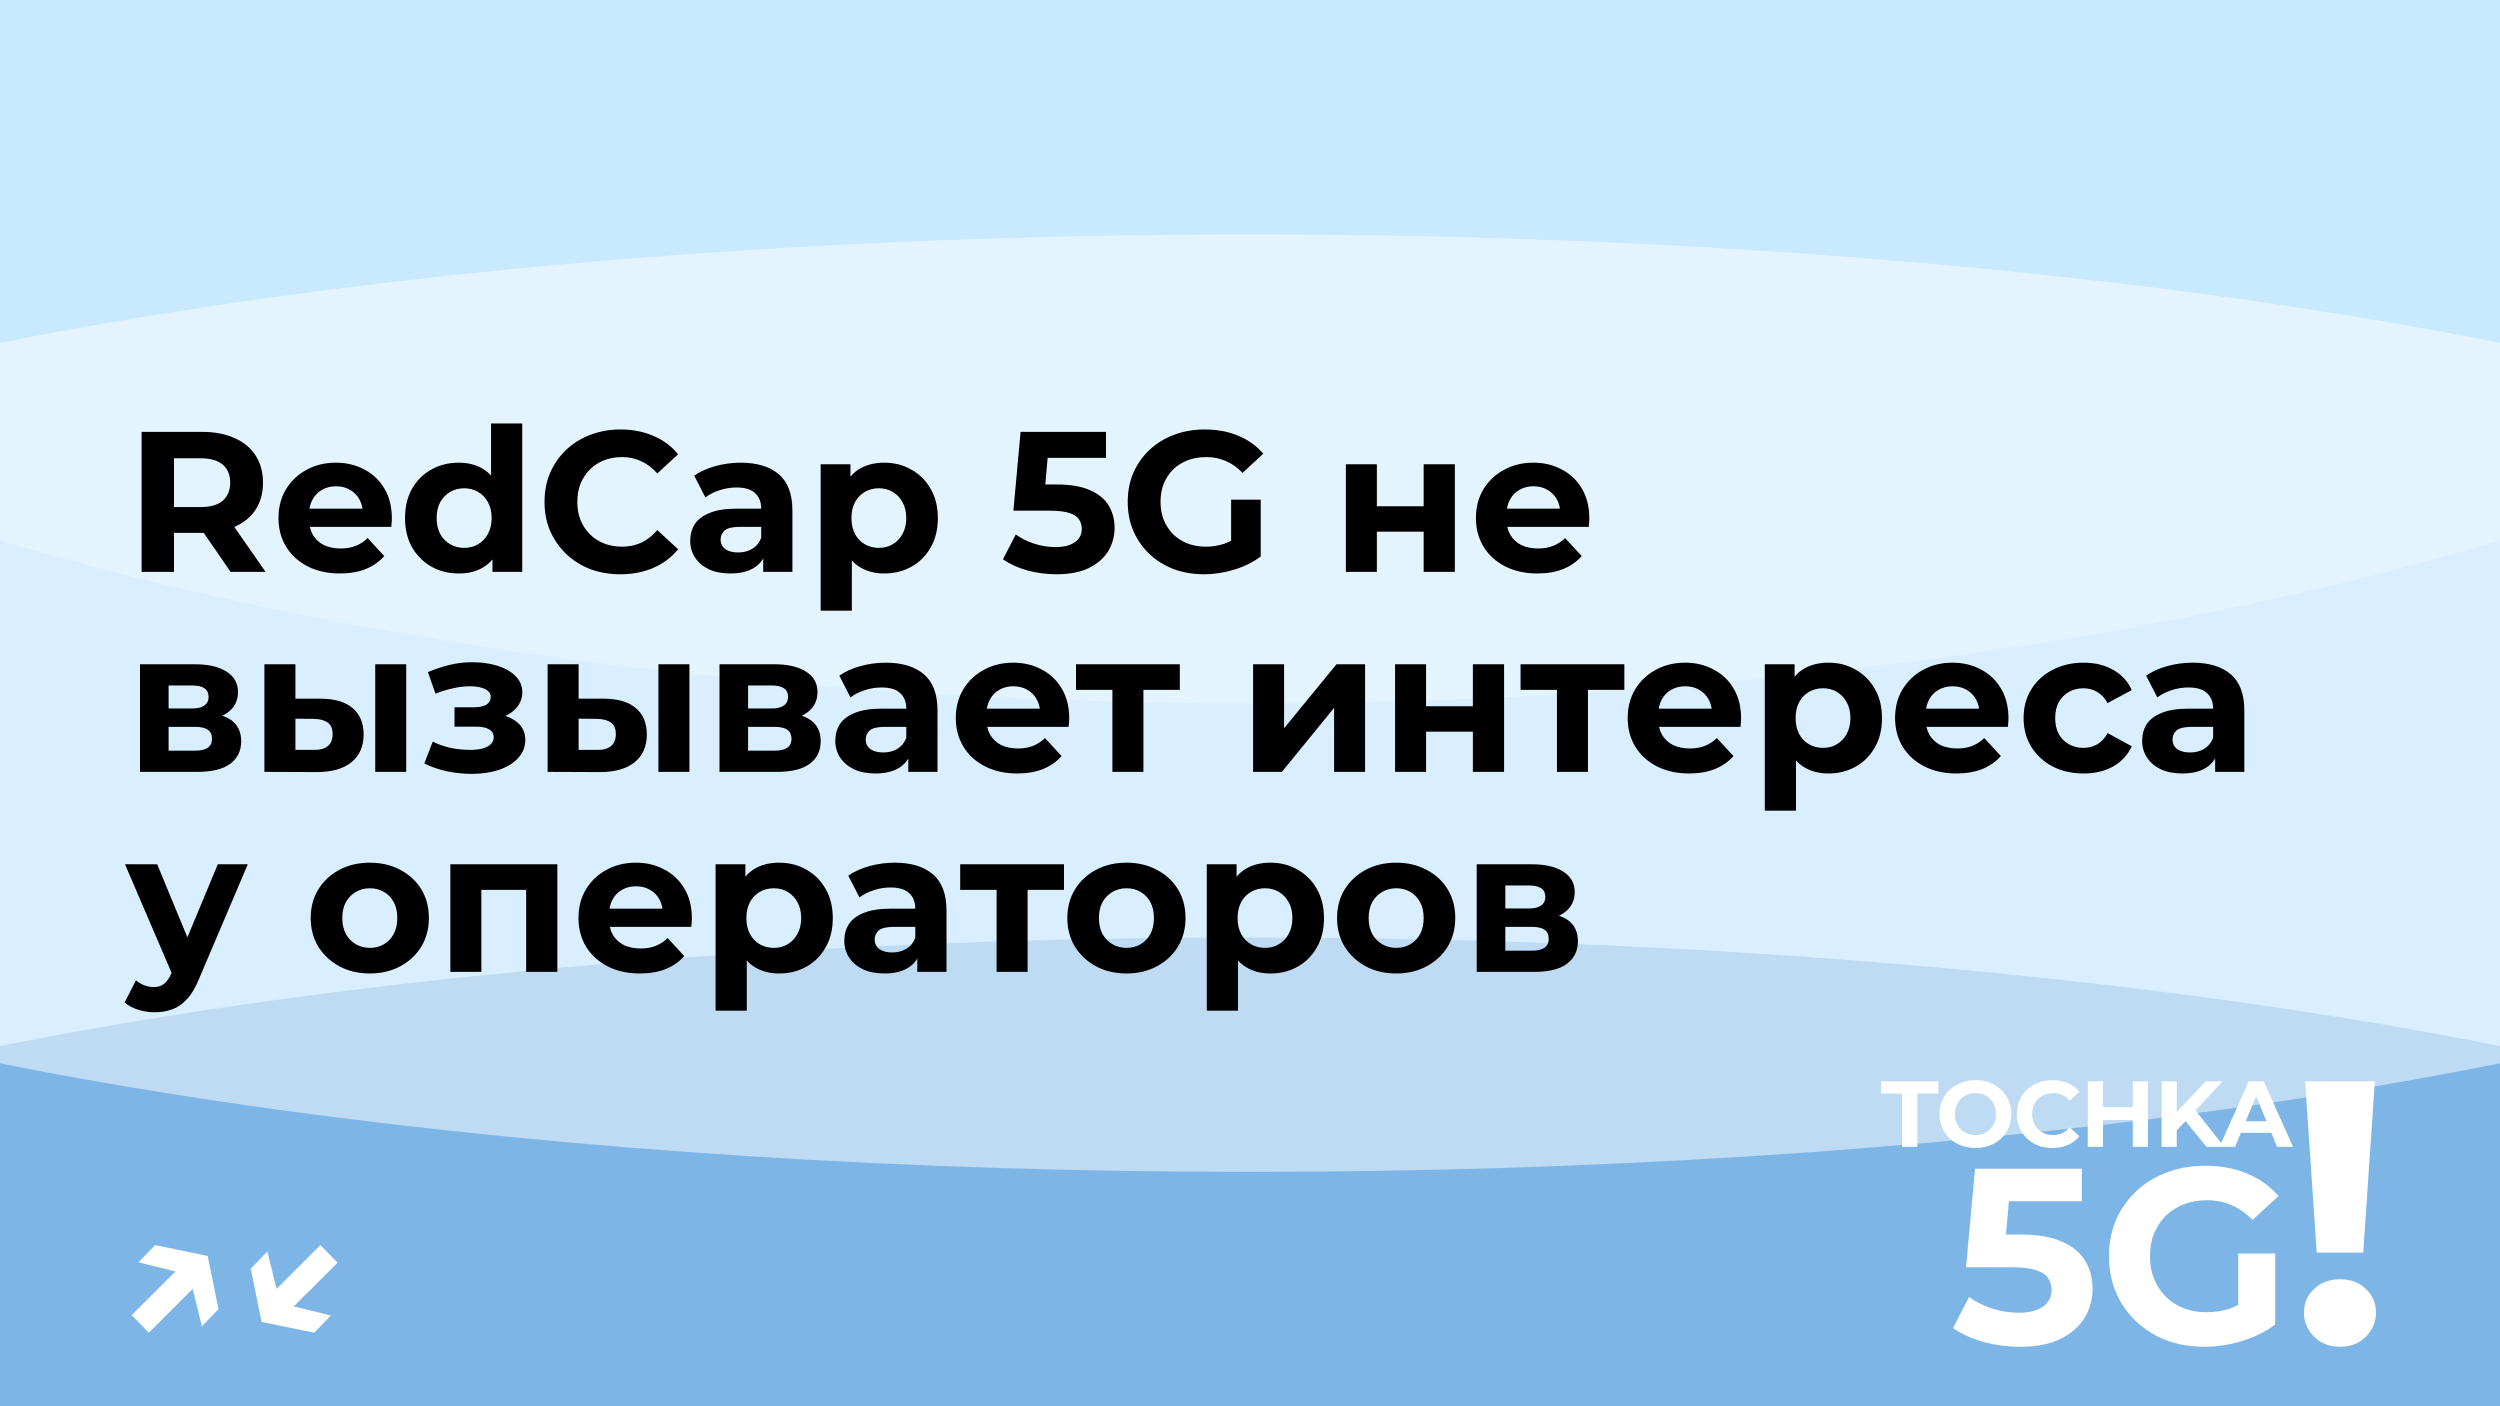 <?xml version="1.0" encoding="UTF-8"?> <svg xmlns="http://www.w3.org/2000/svg" width="800" height="450" viewBox="0 0 800 450" fill="none"><g clip-path="url(#clip0_1321_2)"><rect width="800" height="450" fill="#B2DFFF"></rect><g style="mix-blend-mode:hard-light" opacity="0.5" filter="url(#filter0_f_1321_2)"><ellipse cx="400" cy="450" rx="625" ry="150" fill="#488DCE"></ellipse></g><g style="mix-blend-mode:soft-light" opacity="0.5" filter="url(#filter1_f_1321_2)"><ellipse cx="400" cy="225" rx="625" ry="150" fill="white"></ellipse></g><g style="mix-blend-mode:soft-light" opacity="0.3" filter="url(#filter2_f_1321_2)"><ellipse cx="400" rx="625" ry="225" fill="white"></ellipse></g><path d="M608.679 367V349.96H601.959V346H620.259V349.96H613.539V367H608.679ZM632.181 367.36C630.521 367.36 628.981 367.09 627.561 366.55C626.161 366.01 624.941 365.25 623.901 364.27C622.881 363.29 622.081 362.14 621.501 360.82C620.941 359.5 620.661 358.06 620.661 356.5C620.661 354.94 620.941 353.5 621.501 352.18C622.081 350.86 622.891 349.71 623.931 348.73C624.971 347.75 626.191 346.99 627.591 346.45C628.991 345.91 630.511 345.64 632.151 345.64C633.811 345.64 635.331 345.91 636.711 346.45C638.111 346.99 639.321 347.75 640.341 348.73C641.381 349.71 642.191 350.86 642.771 352.18C643.351 353.48 643.641 354.92 643.641 356.5C643.641 358.06 643.351 359.51 642.771 360.85C642.191 362.17 641.381 363.32 640.341 364.3C639.321 365.26 638.111 366.01 636.711 366.55C635.331 367.09 633.821 367.36 632.181 367.36ZM632.151 363.22C633.091 363.22 633.951 363.06 634.731 362.74C635.531 362.42 636.231 361.96 636.831 361.36C637.431 360.76 637.891 360.05 638.211 359.23C638.551 358.41 638.721 357.5 638.721 356.5C638.721 355.5 638.551 354.59 638.211 353.77C637.891 352.95 637.431 352.24 636.831 351.64C636.251 351.04 635.561 350.58 634.761 350.26C633.961 349.94 633.091 349.78 632.151 349.78C631.211 349.78 630.341 349.94 629.541 350.26C628.761 350.58 628.071 351.04 627.471 351.64C626.871 352.24 626.401 352.95 626.061 353.77C625.741 354.59 625.581 355.5 625.581 356.5C625.581 357.48 625.741 358.39 626.061 359.23C626.401 360.05 626.861 360.76 627.441 361.36C628.041 361.96 628.741 362.42 629.541 362.74C630.341 363.06 631.211 363.22 632.151 363.22ZM656.744 367.36C655.124 367.36 653.614 367.1 652.214 366.58C650.834 366.04 649.634 365.28 648.614 364.3C647.594 363.32 646.794 362.17 646.214 360.85C645.654 359.53 645.374 358.08 645.374 356.5C645.374 354.92 645.654 353.47 646.214 352.15C646.794 350.83 647.594 349.68 648.614 348.7C649.654 347.72 650.864 346.97 652.244 346.45C653.624 345.91 655.134 345.64 656.774 345.64C658.594 345.64 660.234 345.96 661.694 346.6C663.174 347.22 664.414 348.14 665.414 349.36L662.294 352.24C661.574 351.42 660.774 350.81 659.894 350.41C659.014 349.99 658.054 349.78 657.014 349.78C656.034 349.78 655.134 349.94 654.314 350.26C653.494 350.58 652.784 351.04 652.184 351.64C651.584 352.24 651.114 352.95 650.774 353.77C650.454 354.59 650.294 355.5 650.294 356.5C650.294 357.5 650.454 358.41 650.774 359.23C651.114 360.05 651.584 360.76 652.184 361.36C652.784 361.96 653.494 362.42 654.314 362.74C655.134 363.06 656.034 363.22 657.014 363.22C658.054 363.22 659.014 363.02 659.894 362.62C660.774 362.2 661.574 361.57 662.294 360.73L665.414 363.61C664.414 364.83 663.174 365.76 661.694 366.4C660.234 367.04 658.584 367.36 656.744 367.36ZM682.496 346H687.356V367H682.496V346ZM672.956 367H668.096V346H672.956V367ZM682.856 358.39H672.596V354.28H682.856V358.39ZM696.074 362.2L695.804 356.59L705.854 346H711.254L702.194 355.75L699.494 358.63L696.074 362.2ZM691.724 367V346H696.554V367H691.724ZM706.094 367L698.624 357.85L701.804 354.4L711.764 367H706.094ZM710.234 367L719.594 346H724.394L733.784 367H728.684L721.004 348.46H722.924L715.214 367H710.234ZM714.914 362.5L716.204 358.81H727.004L728.324 362.5H714.914Z" fill="white"></path><path d="M646.336 430.96C642.442 430.96 638.576 430.453 634.736 429.44C630.949 428.373 627.696 426.88 624.976 424.96L630.096 415.04C632.229 416.587 634.682 417.813 637.456 418.72C640.282 419.627 643.136 420.08 646.016 420.08C649.269 420.08 651.829 419.44 653.696 418.16C655.562 416.88 656.496 415.093 656.496 412.8C656.496 411.36 656.122 410.08 655.376 408.96C654.629 407.84 653.296 406.987 651.376 406.4C649.509 405.813 646.869 405.52 643.456 405.52H629.136L632.016 374H666.176V384.4H636.656L643.376 378.48L641.376 400.96L634.656 395.04H646.496C652.042 395.04 656.496 395.813 659.856 397.36C663.269 398.853 665.749 400.907 667.296 403.52C668.842 406.133 669.616 409.093 669.616 412.4C669.616 415.707 668.789 418.773 667.136 421.6C665.482 424.373 662.922 426.64 659.456 428.4C656.042 430.107 651.669 430.96 646.336 430.96ZM705.434 430.96C701.007 430.96 696.927 430.267 693.194 428.88C689.514 427.44 686.287 425.413 683.514 422.8C680.794 420.187 678.661 417.12 677.114 413.6C675.621 410.08 674.874 406.213 674.874 402C674.874 397.787 675.621 393.92 677.114 390.4C678.661 386.88 680.821 383.813 683.594 381.2C686.367 378.587 689.621 376.587 693.354 375.2C697.087 373.76 701.194 373.04 705.674 373.04C710.634 373.04 715.087 373.867 719.034 375.52C723.034 377.173 726.394 379.573 729.114 382.72L720.794 390.4C718.767 388.267 716.554 386.693 714.154 385.68C711.754 384.613 709.141 384.08 706.314 384.08C703.594 384.08 701.114 384.507 698.874 385.36C696.634 386.213 694.687 387.44 693.034 389.04C691.434 390.64 690.181 392.533 689.274 394.72C688.421 396.907 687.994 399.333 687.994 402C687.994 404.613 688.421 407.013 689.274 409.2C690.181 411.387 691.434 413.307 693.034 414.96C694.687 416.56 696.607 417.787 698.794 418.64C701.034 419.493 703.487 419.92 706.154 419.92C708.714 419.92 711.194 419.52 713.594 418.72C716.047 417.867 718.421 416.453 720.714 414.48L728.074 423.84C725.034 426.133 721.487 427.893 717.434 429.12C713.434 430.347 709.434 430.96 705.434 430.96ZM716.234 422.16V401.12H728.074V423.84L716.234 422.16Z" fill="white"></path><path d="M741.353 400.84L737.633 346H759.953L756.233 400.84H741.353ZM748.793 430.96C745.433 430.96 742.673 429.88 740.513 427.72C738.353 425.56 737.273 423 737.273 420.04C737.273 417 738.353 414.48 740.513 412.48C742.673 410.4 745.433 409.36 748.793 409.36C752.233 409.36 754.993 410.4 757.073 412.48C759.233 414.48 760.313 417 760.313 420.04C760.313 423 759.233 425.56 757.073 427.72C754.993 429.88 752.233 430.96 748.793 430.96Z" fill="white"></path><path d="M44.314 403.94L49.626 398.436L66.458 401.892L69.914 418.916L64.602 424.42L60.57 407.972L44.314 403.94ZM42.138 420.836L58.842 404.196L64.282 409.828L47.642 426.468L42.138 420.836ZM105.857 420.964L100.545 426.468L83.713 423.012L80.257 405.988L85.569 400.484L89.601 416.932L105.857 420.964ZM108.033 404.068L91.329 420.708L85.889 415.076L102.529 398.436L108.033 404.068Z" fill="white"></path><path d="M45.312 183V138.2H64.704C68.715 138.2 72.171 138.861 75.072 140.184C77.973 141.464 80.213 143.32 81.792 145.752C83.371 148.184 84.16 151.085 84.16 154.456C84.16 157.784 83.371 160.664 81.792 163.096C80.213 165.485 77.973 167.32 75.072 168.6C72.171 169.88 68.715 170.52 64.704 170.52H51.072L55.68 165.976V183H45.312ZM73.792 183L62.592 166.744H73.664L84.992 183H73.792ZM55.68 167.128L51.072 162.264H64.128C67.328 162.264 69.717 161.581 71.296 160.216C72.875 158.808 73.664 156.888 73.664 154.456C73.664 151.981 72.875 150.061 71.296 148.696C69.717 147.331 67.328 146.648 64.128 146.648H51.072L55.68 141.72V167.128ZM108.759 183.512C104.833 183.512 101.377 182.744 98.391 181.208C95.447 179.672 93.164 177.581 91.543 174.936C89.921 172.248 89.111 169.197 89.111 165.784C89.111 162.328 89.9 159.277 91.478 156.632C93.1 153.944 95.297 151.853 98.07 150.36C100.844 148.824 103.98 148.056 107.479 148.056C110.849 148.056 113.879 148.781 116.567 150.232C119.297 151.64 121.452 153.688 123.031 156.376C124.609 159.021 125.399 162.2 125.399 165.912C125.399 166.296 125.377 166.744 125.335 167.256C125.292 167.725 125.249 168.173 125.207 168.6H97.239V162.776H119.958L116.119 164.504C116.119 162.712 115.756 161.155 115.031 159.832C114.305 158.509 113.303 157.485 112.023 156.76C110.743 155.992 109.249 155.608 107.543 155.608C105.836 155.608 104.321 155.992 102.999 156.76C101.719 157.485 100.716 158.531 99.99 159.896C99.265 161.219 98.903 162.797 98.903 164.632V166.168C98.903 168.045 99.308 169.709 100.119 171.16C100.972 172.568 102.145 173.656 103.639 174.424C105.175 175.149 106.967 175.512 109.015 175.512C110.849 175.512 112.449 175.235 113.815 174.68C115.223 174.125 116.503 173.293 117.655 172.184L122.967 177.944C121.388 179.736 119.404 181.123 117.015 182.104C114.625 183.043 111.873 183.512 108.759 183.512ZM146.83 183.512C143.587 183.512 140.664 182.787 138.062 181.336C135.459 179.843 133.39 177.773 131.854 175.128C130.36 172.483 129.614 169.368 129.614 165.784C129.614 162.157 130.36 159.021 131.854 156.376C133.39 153.731 135.459 151.683 138.062 150.232C140.664 148.781 143.587 148.056 146.83 148.056C149.731 148.056 152.27 148.696 154.446 149.976C156.622 151.256 158.307 153.197 159.502 155.8C160.696 158.403 161.294 161.731 161.294 165.784C161.294 169.795 160.718 173.123 159.566 175.768C158.414 178.371 156.75 180.312 154.574 181.592C152.44 182.872 149.859 183.512 146.83 183.512ZM148.558 175.32C150.179 175.32 151.651 174.936 152.974 174.168C154.296 173.4 155.342 172.312 156.11 170.904C156.92 169.453 157.326 167.747 157.326 165.784C157.326 163.779 156.92 162.072 156.11 160.664C155.342 159.256 154.296 158.168 152.974 157.4C151.651 156.632 150.179 156.248 148.558 156.248C146.894 156.248 145.4 156.632 144.078 157.4C142.755 158.168 141.688 159.256 140.878 160.664C140.11 162.072 139.726 163.779 139.726 165.784C139.726 167.747 140.11 169.453 140.878 170.904C141.688 172.312 142.755 173.4 144.078 174.168C145.4 174.936 146.894 175.32 148.558 175.32ZM157.582 183V175.96L157.774 165.72L157.134 155.544V135.512H167.118V183H157.582ZM198.502 183.768C195.046 183.768 191.825 183.213 188.838 182.104C185.894 180.952 183.334 179.331 181.158 177.24C178.982 175.149 177.275 172.696 176.038 169.88C174.843 167.064 174.246 163.971 174.246 160.6C174.246 157.229 174.843 154.136 176.038 151.32C177.275 148.504 178.982 146.051 181.158 143.96C183.377 141.869 185.958 140.269 188.902 139.16C191.846 138.008 195.067 137.432 198.566 137.432C202.449 137.432 205.947 138.115 209.062 139.48C212.219 140.803 214.865 142.765 216.998 145.368L210.342 151.512C208.806 149.763 207.099 148.461 205.222 147.608C203.345 146.712 201.297 146.264 199.078 146.264C196.987 146.264 195.067 146.605 193.318 147.288C191.569 147.971 190.054 148.952 188.774 150.232C187.494 151.512 186.491 153.027 185.766 154.776C185.083 156.525 184.742 158.467 184.742 160.6C184.742 162.733 185.083 164.675 185.766 166.424C186.491 168.173 187.494 169.688 188.774 170.968C190.054 172.248 191.569 173.229 193.318 173.912C195.067 174.595 196.987 174.936 199.078 174.936C201.297 174.936 203.345 174.509 205.222 173.656C207.099 172.76 208.806 171.416 210.342 169.624L216.998 175.768C214.865 178.371 212.219 180.355 209.062 181.72C205.947 183.085 202.427 183.768 198.502 183.768ZM244.228 183V176.28L243.588 174.808V162.776C243.588 160.643 242.927 158.979 241.604 157.784C240.324 156.589 238.34 155.992 235.652 155.992C233.817 155.992 232.004 156.291 230.212 156.888C228.463 157.443 226.969 158.211 225.732 159.192L222.148 152.216C224.025 150.893 226.287 149.869 228.932 149.144C231.577 148.419 234.265 148.056 236.996 148.056C242.244 148.056 246.319 149.293 249.22 151.768C252.121 154.243 253.572 158.104 253.572 163.352V183H244.228ZM233.732 183.512C231.044 183.512 228.74 183.064 226.82 182.168C224.9 181.229 223.428 179.971 222.404 178.392C221.38 176.813 220.868 175.043 220.868 173.08C220.868 171.032 221.359 169.24 222.34 167.704C223.364 166.168 224.964 164.973 227.14 164.12C229.316 163.224 232.153 162.776 235.652 162.776H244.804V168.6H236.74C234.393 168.6 232.772 168.984 231.876 169.752C231.023 170.52 230.596 171.48 230.596 172.632C230.596 173.912 231.087 174.936 232.068 175.704C233.092 176.429 234.479 176.792 236.228 176.792C237.892 176.792 239.385 176.408 240.708 175.64C242.031 174.829 242.991 173.656 243.588 172.12L245.124 176.728C244.399 178.947 243.076 180.632 241.156 181.784C239.236 182.936 236.761 183.512 233.732 183.512ZM282.96 183.512C280.059 183.512 277.52 182.872 275.344 181.592C273.168 180.312 271.461 178.371 270.224 175.768C269.029 173.123 268.432 169.795 268.432 165.784C268.432 161.731 269.008 158.403 270.16 155.8C271.312 153.197 272.976 151.256 275.152 149.976C277.328 148.696 279.931 148.056 282.96 148.056C286.203 148.056 289.104 148.803 291.664 150.296C294.267 151.747 296.315 153.795 297.808 156.44C299.344 159.085 300.112 162.2 300.112 165.784C300.112 169.411 299.344 172.547 297.808 175.192C296.315 177.837 294.267 179.885 291.664 181.336C289.104 182.787 286.203 183.512 282.96 183.512ZM262.608 195.416V148.568H272.144V155.608L271.952 165.848L272.592 176.024V195.416H262.608ZM281.232 175.32C282.896 175.32 284.368 174.936 285.648 174.168C286.971 173.4 288.016 172.312 288.784 170.904C289.595 169.453 290 167.747 290 165.784C290 163.779 289.595 162.072 288.784 160.664C288.016 159.256 286.971 158.168 285.648 157.4C284.368 156.632 282.896 156.248 281.232 156.248C279.568 156.248 278.075 156.632 276.752 157.4C275.429 158.168 274.384 159.256 273.616 160.664C272.848 162.072 272.464 163.779 272.464 165.784C272.464 167.747 272.848 169.453 273.616 170.904C274.384 172.312 275.429 173.4 276.752 174.168C278.075 174.936 279.568 175.32 281.232 175.32ZM338.041 183.768C334.926 183.768 331.833 183.363 328.76 182.552C325.731 181.699 323.129 180.504 320.953 178.968L325.049 171.032C326.755 172.269 328.718 173.251 330.937 173.976C333.198 174.701 335.481 175.064 337.785 175.064C340.387 175.064 342.435 174.552 343.929 173.528C345.422 172.504 346.169 171.075 346.169 169.24C346.169 168.088 345.87 167.064 345.273 166.168C344.675 165.272 343.609 164.589 342.073 164.12C340.579 163.651 338.467 163.416 335.737 163.416H324.281L326.585 138.2H353.913V146.52H330.297L335.673 141.784L334.073 159.768L328.697 155.032H338.169C342.606 155.032 346.169 155.651 348.857 156.888C351.587 158.083 353.571 159.725 354.809 161.816C356.046 163.907 356.665 166.275 356.665 168.92C356.665 171.565 356.003 174.019 354.681 176.28C353.358 178.499 351.31 180.312 348.537 181.72C345.806 183.085 342.307 183.768 338.041 183.768ZM385.319 183.768C381.778 183.768 378.514 183.213 375.527 182.104C372.583 180.952 370.002 179.331 367.783 177.24C365.607 175.149 363.9 172.696 362.663 169.88C361.468 167.064 360.871 163.971 360.871 160.6C360.871 157.229 361.468 154.136 362.663 151.32C363.9 148.504 365.628 146.051 367.847 143.96C370.066 141.869 372.668 140.269 375.655 139.16C378.642 138.008 381.927 137.432 385.511 137.432C389.479 137.432 393.042 138.093 396.199 139.416C399.399 140.739 402.087 142.659 404.263 145.176L397.607 151.32C395.986 149.613 394.215 148.355 392.295 147.544C390.375 146.691 388.284 146.264 386.023 146.264C383.847 146.264 381.863 146.605 380.071 147.288C378.279 147.971 376.722 148.952 375.399 150.232C374.119 151.512 373.116 153.027 372.391 154.776C371.708 156.525 371.367 158.467 371.367 160.6C371.367 162.691 371.708 164.611 372.391 166.36C373.116 168.109 374.119 169.645 375.399 170.968C376.722 172.248 378.258 173.229 380.007 173.912C381.799 174.595 383.762 174.936 385.895 174.936C387.943 174.936 389.927 174.616 391.847 173.976C393.81 173.293 395.708 172.163 397.543 170.584L403.431 178.072C400.999 179.907 398.162 181.315 394.919 182.296C391.719 183.277 388.519 183.768 385.319 183.768ZM393.959 176.728V159.896H403.431V178.072L393.959 176.728ZM430.675 183V148.568H440.595V162.008H455.571V148.568H465.555V183H455.571V170.136H440.595V183H430.675ZM491.945 183.512C488.019 183.512 484.563 182.744 481.577 181.208C478.633 179.672 476.35 177.581 474.729 174.936C473.107 172.248 472.297 169.197 472.297 165.784C472.297 162.328 473.086 159.277 474.665 156.632C476.286 153.944 478.483 151.853 481.257 150.36C484.03 148.824 487.166 148.056 490.665 148.056C494.035 148.056 497.065 148.781 499.753 150.232C502.483 151.64 504.638 153.688 506.217 156.376C507.795 159.021 508.585 162.2 508.585 165.912C508.585 166.296 508.563 166.744 508.521 167.256C508.478 167.725 508.435 168.173 508.393 168.6H480.425V162.776H503.145L499.305 164.504C499.305 162.712 498.942 161.155 498.217 159.832C497.491 158.509 496.489 157.485 495.209 156.76C493.929 155.992 492.435 155.608 490.729 155.608C489.022 155.608 487.507 155.992 486.185 156.76C484.905 157.485 483.902 158.531 483.177 159.896C482.451 161.219 482.089 162.797 482.089 164.632V166.168C482.089 168.045 482.494 169.709 483.305 171.16C484.158 172.568 485.331 173.656 486.825 174.424C488.361 175.149 490.153 175.512 492.201 175.512C494.035 175.512 495.635 175.235 497.001 174.68C498.409 174.125 499.689 173.293 500.841 172.184L506.153 177.944C504.574 179.736 502.59 181.123 500.201 182.104C497.811 183.043 495.059 183.512 491.945 183.512ZM44.8 247V212.568H62.4C66.709 212.568 70.08 213.357 72.512 214.936C74.944 216.472 76.16 218.648 76.16 221.464C76.16 224.28 75.008 226.499 72.704 228.12C70.443 229.699 67.435 230.488 63.68 230.488L64.704 228.184C68.885 228.184 72 228.952 74.048 230.488C76.139 232.024 77.184 234.264 77.184 237.208C77.184 240.237 76.032 242.627 73.728 244.376C71.424 246.125 67.904 247 63.168 247H44.8ZM53.952 240.216H62.336C64.171 240.216 65.536 239.917 66.432 239.32C67.371 238.68 67.84 237.72 67.84 236.44C67.84 235.117 67.413 234.157 66.56 233.56C65.707 232.92 64.363 232.6 62.528 232.6H53.952V240.216ZM53.952 226.712H61.504C63.253 226.712 64.555 226.392 65.408 225.752C66.304 225.112 66.752 224.195 66.752 223C66.752 221.763 66.304 220.845 65.408 220.248C64.555 219.651 63.253 219.352 61.504 219.352H53.952V226.712ZM120.069 247V212.568H129.989V247H120.069ZM102.725 223.576C107.247 223.619 110.639 224.643 112.901 226.648C115.205 228.611 116.357 231.405 116.357 235.032C116.357 238.829 115.055 241.795 112.453 243.928C109.85 246.019 106.159 247.064 101.381 247.064L84.612 247V212.568H94.532V223.576H102.725ZM100.485 239.96C102.405 240.003 103.877 239.597 104.901 238.744C105.925 237.891 106.437 236.611 106.437 234.904C106.437 233.197 105.925 231.981 104.901 231.256C103.877 230.488 102.405 230.083 100.485 230.04L94.532 229.976V239.96H100.485ZM150.948 247.64C148.303 247.64 145.657 247.363 143.012 246.808C140.409 246.253 137.999 245.421 135.78 244.312L138.468 237.336C140.217 238.189 142.116 238.851 144.164 239.32C146.255 239.747 148.367 239.96 150.5 239.96C152.036 239.96 153.359 239.811 154.468 239.512C155.62 239.171 156.495 238.701 157.092 238.104C157.689 237.507 157.988 236.781 157.988 235.928C157.988 234.819 157.519 233.987 156.58 233.432C155.641 232.835 154.276 232.536 152.484 232.536H145.444V226.328H151.652C152.804 226.328 153.785 226.2 154.596 225.944C155.407 225.688 156.004 225.325 156.388 224.856C156.815 224.344 157.028 223.747 157.028 223.064C157.028 222.339 156.772 221.72 156.26 221.208C155.748 220.696 155.001 220.312 154.02 220.056C153.039 219.757 151.801 219.608 150.308 219.608C148.601 219.608 146.831 219.821 144.996 220.248C143.161 220.632 141.284 221.208 139.364 221.976L136.932 215.064C139.193 214.125 141.433 213.379 143.652 212.824C145.871 212.269 148.068 211.971 150.244 211.928C153.444 211.843 156.324 212.184 158.884 212.952C161.444 213.72 163.449 214.829 164.9 216.28C166.393 217.731 167.14 219.501 167.14 221.592C167.14 223.256 166.628 224.749 165.604 226.072C164.623 227.395 163.257 228.44 161.508 229.208C159.759 229.933 157.796 230.296 155.62 230.296L155.876 228.312C159.673 228.312 162.66 229.08 164.836 230.616C167.012 232.109 168.1 234.157 168.1 236.76C168.1 238.979 167.332 240.92 165.796 242.584C164.303 244.205 162.255 245.464 159.652 246.36C157.092 247.213 154.191 247.64 150.948 247.64ZM210.694 247V212.568H220.614V247H210.694ZM193.35 223.576C197.872 223.619 201.264 224.643 203.526 226.648C205.83 228.611 206.982 231.405 206.982 235.032C206.982 238.829 205.68 241.795 203.078 243.928C200.475 246.019 196.784 247.064 192.006 247.064L175.238 247V212.568H185.158V223.576H193.35ZM191.11 239.96C193.03 240.003 194.502 239.597 195.526 238.744C196.55 237.891 197.062 236.611 197.062 234.904C197.062 233.197 196.55 231.981 195.526 231.256C194.502 230.488 193.03 230.083 191.11 230.04L185.158 229.976V239.96H191.11ZM230.238 247V212.568H247.838C252.147 212.568 255.518 213.357 257.95 214.936C260.382 216.472 261.597 218.648 261.597 221.464C261.597 224.28 260.446 226.499 258.142 228.12C255.88 229.699 252.872 230.488 249.118 230.488L250.142 228.184C254.323 228.184 257.438 228.952 259.486 230.488C261.576 232.024 262.622 234.264 262.622 237.208C262.622 240.237 261.47 242.627 259.166 244.376C256.862 246.125 253.342 247 248.606 247H230.238ZM239.39 240.216H247.774C249.608 240.216 250.974 239.917 251.87 239.32C252.808 238.68 253.278 237.72 253.278 236.44C253.278 235.117 252.851 234.157 251.998 233.56C251.144 232.92 249.8 232.6 247.966 232.6H239.39V240.216ZM239.39 226.712H246.942C248.691 226.712 249.992 226.392 250.846 225.752C251.742 225.112 252.19 224.195 252.19 223C252.19 221.763 251.742 220.845 250.846 220.248C249.992 219.651 248.691 219.352 246.942 219.352H239.39V226.712ZM290.658 247V240.28L290.018 238.808V226.776C290.018 224.643 289.357 222.979 288.034 221.784C286.754 220.589 284.77 219.992 282.082 219.992C280.247 219.992 278.434 220.291 276.642 220.888C274.893 221.443 273.399 222.211 272.162 223.192L268.578 216.216C270.455 214.893 272.717 213.869 275.362 213.144C278.007 212.419 280.695 212.056 283.426 212.056C288.674 212.056 292.749 213.293 295.65 215.768C298.551 218.243 300.002 222.104 300.002 227.352V247H290.658ZM280.162 247.512C277.474 247.512 275.17 247.064 273.25 246.168C271.33 245.229 269.858 243.971 268.834 242.392C267.81 240.813 267.298 239.043 267.298 237.08C267.298 235.032 267.789 233.24 268.77 231.704C269.794 230.168 271.394 228.973 273.57 228.12C275.746 227.224 278.583 226.776 282.082 226.776H291.234V232.6H283.17C280.823 232.6 279.202 232.984 278.306 233.752C277.453 234.52 277.026 235.48 277.026 236.632C277.026 237.912 277.517 238.936 278.498 239.704C279.522 240.429 280.909 240.792 282.658 240.792C284.322 240.792 285.815 240.408 287.138 239.64C288.461 238.829 289.421 237.656 290.018 236.12L291.554 240.728C290.829 242.947 289.506 244.632 287.586 245.784C285.666 246.936 283.191 247.512 280.162 247.512ZM325.507 247.512C321.582 247.512 318.126 246.744 315.139 245.208C312.195 243.672 309.912 241.581 308.291 238.936C306.67 236.248 305.859 233.197 305.859 229.784C305.859 226.328 306.648 223.277 308.227 220.632C309.848 217.944 312.046 215.853 314.819 214.36C317.592 212.824 320.728 212.056 324.227 212.056C327.598 212.056 330.627 212.781 333.315 214.232C336.046 215.64 338.2 217.688 339.779 220.376C341.358 223.021 342.147 226.2 342.147 229.912C342.147 230.296 342.126 230.744 342.083 231.256C342.04 231.725 341.998 232.173 341.955 232.6H313.987V226.776H336.707L332.867 228.504C332.867 226.712 332.504 225.155 331.779 223.832C331.054 222.509 330.051 221.485 328.771 220.76C327.491 219.992 325.998 219.608 324.291 219.608C322.584 219.608 321.07 219.992 319.747 220.76C318.467 221.485 317.464 222.531 316.739 223.896C316.014 225.219 315.651 226.797 315.651 228.632V230.168C315.651 232.045 316.056 233.709 316.867 235.16C317.72 236.568 318.894 237.656 320.387 238.424C321.923 239.149 323.715 239.512 325.763 239.512C327.598 239.512 329.198 239.235 330.563 238.68C331.971 238.125 333.251 237.293 334.403 236.184L339.715 241.944C338.136 243.736 336.152 245.123 333.763 246.104C331.374 247.043 328.622 247.512 325.507 247.512ZM355.973 247V218.456L358.213 220.76H344.325V212.568H377.541V220.76H363.653L365.893 218.456V247H355.973ZM400.988 247V212.568H410.908V233.048L427.676 212.568H436.828V247H426.908V226.52L410.204 247H400.988ZM446.425 247V212.568H456.345V226.008H471.321V212.568H481.305V247H471.321V234.136H456.345V247H446.425ZM498.223 247V218.456L500.463 220.76H486.575V212.568H519.791V220.76H505.903L508.143 218.456V247H498.223ZM540.507 247.512C536.582 247.512 533.126 246.744 530.139 245.208C527.195 243.672 524.912 241.581 523.291 238.936C521.67 236.248 520.859 233.197 520.859 229.784C520.859 226.328 521.648 223.277 523.227 220.632C524.848 217.944 527.046 215.853 529.819 214.36C532.592 212.824 535.728 212.056 539.227 212.056C542.598 212.056 545.627 212.781 548.315 214.232C551.046 215.64 553.2 217.688 554.779 220.376C556.358 223.021 557.147 226.2 557.147 229.912C557.147 230.296 557.126 230.744 557.083 231.256C557.04 231.725 556.998 232.173 556.955 232.6H528.987V226.776H551.707L547.867 228.504C547.867 226.712 547.504 225.155 546.779 223.832C546.054 222.509 545.051 221.485 543.771 220.76C542.491 219.992 540.998 219.608 539.291 219.608C537.584 219.608 536.07 219.992 534.747 220.76C533.467 221.485 532.464 222.531 531.739 223.896C531.014 225.219 530.651 226.797 530.651 228.632V230.168C530.651 232.045 531.056 233.709 531.867 235.16C532.72 236.568 533.894 237.656 535.387 238.424C536.923 239.149 538.715 239.512 540.763 239.512C542.598 239.512 544.198 239.235 545.563 238.68C546.971 238.125 548.251 237.293 549.403 236.184L554.715 241.944C553.136 243.736 551.152 245.123 548.763 246.104C546.374 247.043 543.622 247.512 540.507 247.512ZM585.088 247.512C582.187 247.512 579.648 246.872 577.472 245.592C575.296 244.312 573.589 242.371 572.352 239.768C571.157 237.123 570.56 233.795 570.56 229.784C570.56 225.731 571.136 222.403 572.288 219.8C573.44 217.197 575.104 215.256 577.28 213.976C579.456 212.696 582.059 212.056 585.088 212.056C588.331 212.056 591.232 212.803 593.792 214.296C596.395 215.747 598.443 217.795 599.936 220.44C601.472 223.085 602.24 226.2 602.24 229.784C602.24 233.411 601.472 236.547 599.936 239.192C598.443 241.837 596.395 243.885 593.792 245.336C591.232 246.787 588.331 247.512 585.088 247.512ZM564.736 259.416V212.568H574.272V219.608L574.08 229.848L574.72 240.024V259.416H564.736ZM583.36 239.32C585.024 239.32 586.496 238.936 587.776 238.168C589.099 237.4 590.144 236.312 590.912 234.904C591.723 233.453 592.128 231.747 592.128 229.784C592.128 227.779 591.723 226.072 590.912 224.664C590.144 223.256 589.099 222.168 587.776 221.4C586.496 220.632 585.024 220.248 583.36 220.248C581.696 220.248 580.203 220.632 578.88 221.4C577.557 222.168 576.512 223.256 575.744 224.664C574.976 226.072 574.592 227.779 574.592 229.784C574.592 231.747 574.976 233.453 575.744 234.904C576.512 236.312 577.557 237.4 578.88 238.168C580.203 238.936 581.696 239.32 583.36 239.32ZM626.07 247.512C622.144 247.512 618.688 246.744 615.702 245.208C612.758 243.672 610.475 241.581 608.854 238.936C607.232 236.248 606.422 233.197 606.422 229.784C606.422 226.328 607.211 223.277 608.79 220.632C610.411 217.944 612.608 215.853 615.382 214.36C618.155 212.824 621.291 212.056 624.79 212.056C628.16 212.056 631.19 212.781 633.878 214.232C636.608 215.64 638.763 217.688 640.342 220.376C641.92 223.021 642.71 226.2 642.71 229.912C642.71 230.296 642.688 230.744 642.646 231.256C642.603 231.725 642.56 232.173 642.518 232.6H614.55V226.776H637.27L633.43 228.504C633.43 226.712 633.067 225.155 632.342 223.832C631.616 222.509 630.614 221.485 629.334 220.76C628.054 219.992 626.56 219.608 624.854 219.608C623.147 219.608 621.632 219.992 620.31 220.76C619.03 221.485 618.027 222.531 617.302 223.896C616.576 225.219 616.214 226.797 616.214 228.632V230.168C616.214 232.045 616.619 233.709 617.43 235.16C618.283 236.568 619.456 237.656 620.95 238.424C622.486 239.149 624.278 239.512 626.326 239.512C628.16 239.512 629.76 239.235 631.126 238.68C632.534 238.125 633.814 237.293 634.966 236.184L640.278 241.944C638.699 243.736 636.715 245.123 634.326 246.104C631.936 247.043 629.184 247.512 626.07 247.512ZM666.747 247.512C663.035 247.512 659.728 246.765 656.827 245.272C653.925 243.736 651.643 241.624 649.979 238.936C648.357 236.248 647.547 233.197 647.547 229.784C647.547 226.328 648.357 223.277 649.979 220.632C651.643 217.944 653.925 215.853 656.827 214.36C659.728 212.824 663.035 212.056 666.747 212.056C670.373 212.056 673.531 212.824 676.219 214.36C678.907 215.853 680.891 218.008 682.171 220.824L674.427 224.984C673.531 223.363 672.4 222.168 671.035 221.4C669.712 220.632 668.261 220.248 666.683 220.248C664.976 220.248 663.44 220.632 662.075 221.4C660.709 222.168 659.621 223.256 658.811 224.664C658.043 226.072 657.659 227.779 657.659 229.784C657.659 231.789 658.043 233.496 658.811 234.904C659.621 236.312 660.709 237.4 662.075 238.168C663.44 238.936 664.976 239.32 666.683 239.32C668.261 239.32 669.712 238.957 671.035 238.232C672.4 237.464 673.531 236.248 674.427 234.584L682.171 238.808C680.891 241.581 678.907 243.736 676.219 245.272C673.531 246.765 670.373 247.512 666.747 247.512ZM708.846 247V240.28L708.206 238.808V226.776C708.206 224.643 707.544 222.979 706.222 221.784C704.942 220.589 702.958 219.992 700.27 219.992C698.435 219.992 696.622 220.291 694.83 220.888C693.08 221.443 691.587 222.211 690.35 223.192L686.766 216.216C688.643 214.893 690.904 213.869 693.55 213.144C696.195 212.419 698.883 212.056 701.614 212.056C706.862 212.056 710.936 213.293 713.838 215.768C716.739 218.243 718.19 222.104 718.19 227.352V247H708.846ZM698.35 247.512C695.662 247.512 693.358 247.064 691.438 246.168C689.518 245.229 688.046 243.971 687.022 242.392C685.998 240.813 685.486 239.043 685.486 237.08C685.486 235.032 685.976 233.24 686.958 231.704C687.982 230.168 689.582 228.973 691.758 228.12C693.934 227.224 696.771 226.776 700.27 226.776H709.422V232.6H701.358C699.011 232.6 697.39 232.984 696.494 233.752C695.64 234.52 695.214 235.48 695.214 236.632C695.214 237.912 695.704 238.936 696.686 239.704C697.71 240.429 699.096 240.792 700.846 240.792C702.51 240.792 704.003 240.408 705.326 239.64C706.648 238.829 707.608 237.656 708.206 236.12L709.742 240.728C709.016 242.947 707.694 244.632 705.774 245.784C703.854 246.936 701.379 247.512 698.35 247.512ZM49.472 323.928C47.68 323.928 45.909 323.651 44.16 323.096C42.411 322.541 40.981 321.773 39.872 320.792L43.52 313.688C44.288 314.371 45.163 314.904 46.144 315.288C47.168 315.672 48.171 315.864 49.152 315.864C50.56 315.864 51.669 315.523 52.48 314.84C53.333 314.2 54.101 313.112 54.784 311.576L56.576 307.352L57.344 306.264L69.696 276.568H79.296L63.744 313.112C62.635 315.885 61.355 318.061 59.904 319.64C58.496 321.219 56.917 322.328 55.168 322.968C53.461 323.608 51.563 323.928 49.472 323.928ZM55.36 312.344L40 276.568H50.304L62.208 305.368L55.36 312.344ZM118.366 311.512C114.696 311.512 111.432 310.744 108.574 309.208C105.758 307.672 103.518 305.581 101.854 302.936C100.232 300.248 99.421 297.197 99.421 293.784C99.421 290.328 100.232 287.277 101.854 284.632C103.518 281.944 105.758 279.853 108.574 278.36C111.432 276.824 114.696 276.056 118.366 276.056C121.992 276.056 125.235 276.824 128.094 278.36C130.952 279.853 133.192 281.923 134.814 284.568C136.435 287.213 137.246 290.285 137.246 293.784C137.246 297.197 136.435 300.248 134.814 302.936C133.192 305.581 130.952 307.672 128.094 309.208C125.235 310.744 121.992 311.512 118.366 311.512ZM118.366 303.32C120.03 303.32 121.523 302.936 122.846 302.168C124.168 301.4 125.214 300.312 125.982 298.904C126.75 297.453 127.134 295.747 127.134 293.784C127.134 291.779 126.75 290.072 125.982 288.664C125.214 287.256 124.168 286.168 122.846 285.4C121.523 284.632 120.03 284.248 118.366 284.248C116.702 284.248 115.208 284.632 113.885 285.4C112.563 286.168 111.496 287.256 110.686 288.664C109.918 290.072 109.534 291.779 109.534 293.784C109.534 295.747 109.918 297.453 110.686 298.904C111.496 300.312 112.563 301.4 113.885 302.168C115.208 302.936 116.702 303.32 118.366 303.32ZM144.113 311V276.568H178.353V311H168.369V282.52L170.609 284.76H151.793L154.033 282.52V311H144.113ZM204.757 311.512C200.832 311.512 197.376 310.744 194.389 309.208C191.445 307.672 189.162 305.581 187.541 302.936C185.92 300.248 185.109 297.197 185.109 293.784C185.109 290.328 185.898 287.277 187.477 284.632C189.098 281.944 191.296 279.853 194.069 278.36C196.842 276.824 199.978 276.056 203.477 276.056C206.848 276.056 209.877 276.781 212.565 278.232C215.296 279.64 217.45 281.688 219.029 284.376C220.608 287.021 221.397 290.2 221.397 293.912C221.397 294.296 221.376 294.744 221.333 295.256C221.29 295.725 221.248 296.173 221.205 296.6H193.237V290.776H215.957L212.117 292.504C212.117 290.712 211.754 289.155 211.029 287.832C210.304 286.509 209.301 285.485 208.021 284.76C206.741 283.992 205.248 283.608 203.541 283.608C201.834 283.608 200.32 283.992 198.997 284.76C197.717 285.485 196.714 286.531 195.989 287.896C195.264 289.219 194.901 290.797 194.901 292.632V294.168C194.901 296.045 195.306 297.709 196.117 299.16C196.97 300.568 198.144 301.656 199.637 302.424C201.173 303.149 202.965 303.512 205.013 303.512C206.848 303.512 208.448 303.235 209.813 302.68C211.221 302.125 212.501 301.293 213.653 300.184L218.965 305.944C217.386 307.736 215.402 309.123 213.013 310.104C210.624 311.043 207.872 311.512 204.757 311.512ZM249.338 311.512C246.437 311.512 243.898 310.872 241.722 309.592C239.546 308.312 237.839 306.371 236.602 303.768C235.407 301.123 234.81 297.795 234.81 293.784C234.81 289.731 235.386 286.403 236.538 283.8C237.69 281.197 239.354 279.256 241.53 277.976C243.706 276.696 246.309 276.056 249.338 276.056C252.581 276.056 255.482 276.803 258.042 278.296C260.645 279.747 262.693 281.795 264.186 284.44C265.722 287.085 266.49 290.2 266.49 293.784C266.49 297.411 265.722 300.547 264.186 303.192C262.693 305.837 260.645 307.885 258.042 309.336C255.482 310.787 252.581 311.512 249.338 311.512ZM228.986 323.416V276.568H238.522V283.608L238.33 293.848L238.97 304.024V323.416H228.986ZM247.61 303.32C249.274 303.32 250.746 302.936 252.026 302.168C253.349 301.4 254.394 300.312 255.162 298.904C255.973 297.453 256.378 295.747 256.378 293.784C256.378 291.779 255.973 290.072 255.162 288.664C254.394 287.256 253.349 286.168 252.026 285.4C250.746 284.632 249.274 284.248 247.61 284.248C245.946 284.248 244.453 284.632 243.13 285.4C241.807 286.168 240.762 287.256 239.994 288.664C239.226 290.072 238.842 291.779 238.842 293.784C238.842 295.747 239.226 297.453 239.994 298.904C240.762 300.312 241.807 301.4 243.13 302.168C244.453 302.936 245.946 303.32 247.61 303.32ZM293.533 311V304.28L292.893 302.808V290.776C292.893 288.643 292.232 286.979 290.909 285.784C289.629 284.589 287.645 283.992 284.957 283.992C283.122 283.992 281.309 284.291 279.517 284.888C277.768 285.443 276.274 286.211 275.037 287.192L271.453 280.216C273.33 278.893 275.592 277.869 278.237 277.144C280.882 276.419 283.57 276.056 286.301 276.056C291.549 276.056 295.624 277.293 298.525 279.768C301.426 282.243 302.877 286.104 302.877 291.352V311H293.533ZM283.037 311.512C280.349 311.512 278.045 311.064 276.125 310.168C274.205 309.229 272.733 307.971 271.709 306.392C270.685 304.813 270.173 303.043 270.173 301.08C270.173 299.032 270.664 297.24 271.645 295.704C272.669 294.168 274.269 292.973 276.445 292.12C278.621 291.224 281.458 290.776 284.957 290.776H294.109V296.6H286.045C283.698 296.6 282.077 296.984 281.181 297.752C280.328 298.52 279.901 299.48 279.901 300.632C279.901 301.912 280.392 302.936 281.373 303.704C282.397 304.429 283.784 304.792 285.533 304.792C287.197 304.792 288.69 304.408 290.013 303.64C291.336 302.829 292.296 301.656 292.893 300.12L294.429 304.728C293.704 306.947 292.381 308.632 290.461 309.784C288.541 310.936 286.066 311.512 283.037 311.512ZM318.91 311V282.456L321.15 284.76H307.262V276.568H340.478V284.76H326.59L328.83 282.456V311H318.91ZM360.491 311.512C356.821 311.512 353.557 310.744 350.699 309.208C347.883 307.672 345.643 305.581 343.979 302.936C342.357 300.248 341.547 297.197 341.547 293.784C341.547 290.328 342.357 287.277 343.979 284.632C345.643 281.944 347.883 279.853 350.699 278.36C353.557 276.824 356.821 276.056 360.491 276.056C364.117 276.056 367.36 276.824 370.219 278.36C373.077 279.853 375.317 281.923 376.939 284.568C378.56 287.213 379.371 290.285 379.371 293.784C379.371 297.197 378.56 300.248 376.939 302.936C375.317 305.581 373.077 307.672 370.219 309.208C367.36 310.744 364.117 311.512 360.491 311.512ZM360.491 303.32C362.155 303.32 363.648 302.936 364.971 302.168C366.293 301.4 367.339 300.312 368.107 298.904C368.875 297.453 369.259 295.747 369.259 293.784C369.259 291.779 368.875 290.072 368.107 288.664C367.339 287.256 366.293 286.168 364.971 285.4C363.648 284.632 362.155 284.248 360.491 284.248C358.827 284.248 357.333 284.632 356.01 285.4C354.688 286.168 353.621 287.256 352.811 288.664C352.043 290.072 351.659 291.779 351.659 293.784C351.659 295.747 352.043 297.453 352.811 298.904C353.621 300.312 354.688 301.4 356.01 302.168C357.333 302.936 358.827 303.32 360.491 303.32ZM406.526 311.512C403.624 311.512 401.086 310.872 398.91 309.592C396.734 308.312 395.027 306.371 393.79 303.768C392.595 301.123 391.998 297.795 391.998 293.784C391.998 289.731 392.574 286.403 393.726 283.8C394.878 281.197 396.542 279.256 398.718 277.976C400.894 276.696 403.496 276.056 406.526 276.056C409.768 276.056 412.67 276.803 415.229 278.296C417.832 279.747 419.88 281.795 421.374 284.44C422.91 287.085 423.678 290.2 423.678 293.784C423.678 297.411 422.91 300.547 421.374 303.192C419.88 305.837 417.832 307.885 415.229 309.336C412.67 310.787 409.768 311.512 406.526 311.512ZM386.174 323.416V276.568H395.71V283.608L395.518 293.848L396.158 304.024V323.416H386.174ZM404.798 303.32C406.462 303.32 407.934 302.936 409.214 302.168C410.536 301.4 411.582 300.312 412.35 298.904C413.16 297.453 413.566 295.747 413.566 293.784C413.566 291.779 413.16 290.072 412.35 288.664C411.582 287.256 410.536 286.168 409.214 285.4C407.934 284.632 406.462 284.248 404.798 284.248C403.134 284.248 401.64 284.632 400.318 285.4C398.995 286.168 397.95 287.256 397.182 288.664C396.414 290.072 396.03 291.779 396.03 293.784C396.03 295.747 396.414 297.453 397.182 298.904C397.95 300.312 398.995 301.4 400.318 302.168C401.64 302.936 403.134 303.32 404.798 303.32ZM446.803 311.512C443.134 311.512 439.87 310.744 437.011 309.208C434.195 307.672 431.955 305.581 430.291 302.936C428.67 300.248 427.859 297.197 427.859 293.784C427.859 290.328 428.67 287.277 430.291 284.632C431.955 281.944 434.195 279.853 437.011 278.36C439.87 276.824 443.134 276.056 446.803 276.056C450.43 276.056 453.672 276.824 456.531 278.36C459.39 279.853 461.63 281.923 463.251 284.568C464.872 287.213 465.683 290.285 465.683 293.784C465.683 297.197 464.872 300.248 463.251 302.936C461.63 305.581 459.39 307.672 456.531 309.208C453.672 310.744 450.43 311.512 446.803 311.512ZM446.803 303.32C448.467 303.32 449.96 302.936 451.283 302.168C452.606 301.4 453.651 300.312 454.419 298.904C455.187 297.453 455.571 295.747 455.571 293.784C455.571 291.779 455.187 290.072 454.419 288.664C453.651 287.256 452.606 286.168 451.283 285.4C449.96 284.632 448.467 284.248 446.803 284.248C445.139 284.248 443.646 284.632 442.323 285.4C441 286.168 439.934 287.256 439.123 288.664C438.355 290.072 437.971 291.779 437.971 293.784C437.971 295.747 438.355 297.453 439.123 298.904C439.934 300.312 441 301.4 442.323 302.168C443.646 302.936 445.139 303.32 446.803 303.32ZM472.55 311V276.568H490.15C494.459 276.568 497.83 277.357 500.262 278.936C502.694 280.472 503.91 282.648 503.91 285.464C503.91 288.28 502.758 290.499 500.454 292.12C498.193 293.699 495.185 294.488 491.43 294.488L492.454 292.184C496.635 292.184 499.75 292.952 501.798 294.488C503.889 296.024 504.934 298.264 504.934 301.208C504.934 304.237 503.782 306.627 501.478 308.376C499.174 310.125 495.654 311 490.918 311H472.55ZM481.702 304.216H490.086C491.921 304.216 493.286 303.917 494.182 303.32C495.121 302.68 495.59 301.72 495.59 300.44C495.59 299.117 495.163 298.157 494.31 297.56C493.457 296.92 492.113 296.6 490.278 296.6H481.702V304.216ZM481.702 290.712H489.254C491.003 290.712 492.305 290.392 493.158 289.752C494.054 289.112 494.502 288.195 494.502 287C494.502 285.763 494.054 284.845 493.158 284.248C492.305 283.651 491.003 283.352 489.254 283.352H481.702V290.712Z" fill="black"></path></g><defs><filter id="filter0_f_1321_2" x="-385" y="140" width="1570" height="620" filterUnits="userSpaceOnUse" color-interpolation-filters="sRGB"><feFlood flood-opacity="0" result="BackgroundImageFix"></feFlood><feBlend mode="normal" in="SourceGraphic" in2="BackgroundImageFix" result="shape"></feBlend><feGaussianBlur stdDeviation="80" result="effect1_foregroundBlur_1321_2"></feGaussianBlur></filter><filter id="filter1_f_1321_2" x="-375" y="-75" width="1550" height="600" filterUnits="userSpaceOnUse" color-interpolation-filters="sRGB"><feFlood flood-opacity="0" result="BackgroundImageFix"></feFlood><feBlend mode="normal" in="SourceGraphic" in2="BackgroundImageFix" result="shape"></feBlend><feGaussianBlur stdDeviation="75" result="effect1_foregroundBlur_1321_2"></feGaussianBlur></filter><filter id="filter2_f_1321_2" x="-450" y="-450" width="1700" height="900" filterUnits="userSpaceOnUse" color-interpolation-filters="sRGB"><feFlood flood-opacity="0" result="BackgroundImageFix"></feFlood><feBlend mode="normal" in="SourceGraphic" in2="BackgroundImageFix" result="shape"></feBlend><feGaussianBlur stdDeviation="112.5" result="effect1_foregroundBlur_1321_2"></feGaussianBlur></filter><clipPath id="clip0_1321_2"><rect width="800" height="450" fill="white"></rect></clipPath></defs></svg> 